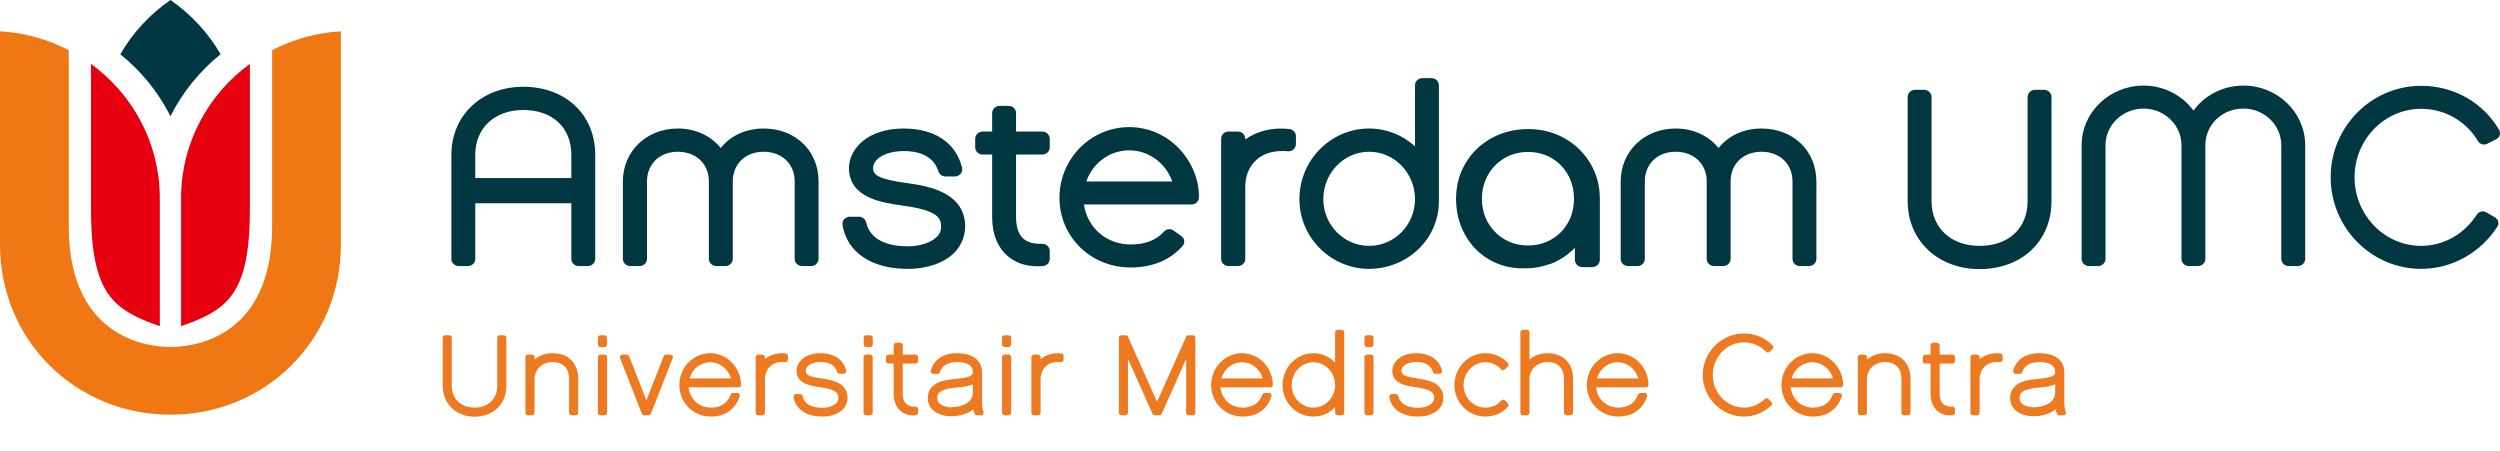 <?xml version="1.0" encoding="UTF-8"?>
<svg width="288px" height="52px" viewBox="0 0 288 52" version="1.1" xmlns="http://www.w3.org/2000/svg" xmlns:xlink="http://www.w3.org/1999/xlink">
    <title>1-logo/default/nl</title>
    <g id="1-logo/default/nl" stroke="none" stroke-width="1" fill="none" fill-rule="evenodd">
        <path d="M51.759,38.623 C51.92,38.623 52.049,38.751 52.049,38.908 L52.049,38.908 L52.049,44.464 C52.049,45.955 53.101,46.957 54.666,46.957 C56.232,46.957 57.283,45.955 57.283,44.464 L57.283,44.464 L57.283,38.908 C57.283,38.751 57.413,38.623 57.573,38.623 L57.573,38.623 L58.042,38.623 C58.203,38.623 58.332,38.751 58.332,38.908 L58.332,38.908 L58.332,44.464 C58.332,46.546 56.825,48 54.666,48 C52.542,48 51,46.513 51,44.464 L51,44.464 L51,38.908 C51,38.751 51.13,38.623 51.29,38.623 L51.29,38.623 Z M208.777,40.691 C209.694,40.691 210.564,41.054 211.227,41.715 C211.931,42.416 212.342,43.399 212.328,44.343 C212.326,44.499 212.196,44.623 212.039,44.623 L212.039,44.623 L206.29,44.623 C206.431,45.972 207.489,46.957 208.852,46.957 C209.993,46.957 210.759,46.454 211.131,45.462 C211.174,45.35 211.283,45.275 211.404,45.275 L211.404,45.275 L211.899,45.275 C211.992,45.275 212.078,45.319 212.133,45.393 C212.188,45.466 212.203,45.561 212.174,45.648 C211.676,47.157 210.496,47.988 208.852,47.988 C206.818,47.988 205.224,46.396 205.224,44.364 C205.224,42.339 206.818,40.691 208.777,40.691 Z M81.814,40.691 C82.733,40.691 83.604,41.055 84.266,41.716 C84.97,42.418 85.381,43.4 85.366,44.343 C85.364,44.499 85.235,44.623 85.076,44.623 L85.076,44.623 L79.329,44.623 C79.469,45.972 80.527,46.957 81.891,46.957 C83.03,46.957 83.797,46.454 84.17,45.462 C84.211,45.35 84.32,45.275 84.442,45.275 L84.442,45.275 L84.937,45.275 C85.029,45.275 85.117,45.319 85.172,45.393 C85.226,45.466 85.241,45.561 85.212,45.648 C84.714,47.157 83.534,47.988 81.891,47.988 C79.856,47.988 78.263,46.396 78.263,44.364 C78.263,42.339 79.856,40.691 81.814,40.691 Z M143.078,40.691 C143.996,40.691 144.867,41.054 145.529,41.715 C146.233,42.417 146.645,43.4 146.631,44.343 C146.627,44.499 146.499,44.623 146.341,44.623 L146.341,44.623 L140.592,44.623 C140.733,45.972 141.791,46.957 143.154,46.957 C144.294,46.957 145.061,46.454 145.433,45.462 C145.475,45.35 145.585,45.275 145.706,45.275 L145.706,45.275 L146.2,45.275 C146.293,45.275 146.38,45.319 146.435,45.393 C146.49,45.466 146.505,45.561 146.476,45.648 C145.978,47.157 144.798,47.988 143.154,47.988 C141.12,47.988 139.526,46.396 139.526,44.364 C139.526,42.339 141.12,40.691 143.078,40.691 Z M186.353,40.691 C187.271,40.691 188.142,41.054 188.804,41.715 C189.508,42.417 189.92,43.4 189.905,44.343 C189.903,44.499 189.773,44.623 189.616,44.623 L189.616,44.623 L183.867,44.623 C184.008,45.972 185.066,46.957 186.429,46.957 C187.57,46.957 188.336,46.454 188.708,45.462 C188.751,45.35 188.859,45.275 188.981,45.275 L188.981,45.275 L189.476,45.275 C189.569,45.275 189.655,45.319 189.71,45.393 C189.765,45.466 189.779,45.561 189.751,45.648 C189.253,47.157 188.074,47.988 186.429,47.988 C184.395,47.988 182.802,46.396 182.802,44.364 C182.802,42.339 184.395,40.691 186.353,40.691 Z M94.519,40.692 C96.093,40.692 97.172,41.425 97.479,42.704 C97.5,42.788 97.479,42.878 97.425,42.947 C97.369,43.014 97.286,43.055 97.197,43.055 L97.197,43.055 L96.715,43.055 C96.587,43.055 96.474,42.973 96.437,42.853 C96.141,41.897 95.238,41.697 94.532,41.697 C93.897,41.697 93.358,41.87 93.053,42.175 C92.893,42.335 92.813,42.517 92.817,42.715 C92.824,43.145 93.11,43.388 94.712,43.608 C95.708,43.755 97.556,44.026 97.639,45.721 L97.639,45.721 C97.655,46.268 97.459,46.787 97.102,47.153 C96.567,47.691 95.727,47.987 94.735,47.987 C92.889,47.987 91.648,47.144 91.415,45.73 C91.402,45.647 91.425,45.563 91.481,45.5 C91.536,45.436 91.617,45.399 91.701,45.399 L91.701,45.399 L92.171,45.399 C92.307,45.399 92.426,45.493 92.455,45.624 C92.715,46.805 93.987,46.982 94.723,46.982 C95.397,46.982 96.003,46.776 96.341,46.433 C96.515,46.254 96.597,46.023 96.578,45.767 C96.561,45.243 96.21,44.854 94.554,44.621 C93.365,44.451 91.784,44.225 91.755,42.726 C91.755,41.712 92.704,40.692 94.519,40.692 Z M163.156,40.692 C164.729,40.692 165.808,41.425 166.116,42.704 C166.137,42.788 166.116,42.878 166.063,42.947 C166.007,43.014 165.923,43.055 165.835,43.055 L165.835,43.055 L165.353,43.055 C165.225,43.055 165.112,42.973 165.075,42.853 C164.779,41.897 163.875,41.697 163.17,41.697 C162.535,41.697 161.996,41.87 161.691,42.175 C161.53,42.335 161.45,42.517 161.454,42.716 C161.461,43.145 161.747,43.388 163.349,43.608 C164.346,43.755 166.194,44.026 166.276,45.721 L166.276,45.721 C166.292,46.268 166.096,46.789 165.74,47.153 C165.205,47.691 164.365,47.987 163.372,47.987 C161.527,47.987 160.286,47.144 160.053,45.73 C160.039,45.647 160.063,45.563 160.119,45.5 C160.174,45.436 160.255,45.399 160.339,45.399 L160.339,45.399 L160.809,45.399 C160.946,45.399 161.063,45.493 161.092,45.624 C161.353,46.805 162.625,46.982 163.36,46.982 C164.035,46.982 164.641,46.776 164.979,46.433 C165.151,46.254 165.235,46.023 165.216,45.767 C165.199,45.243 164.848,44.854 163.192,44.621 C162.003,44.451 160.423,44.225 160.392,42.726 C160.392,41.712 161.342,40.692 163.156,40.692 Z M171.102,40.691 C172.162,40.691 173.092,41.117 173.728,41.854 C173.819,41.959 173.806,42.117 173.707,42.215 L173.707,42.215 L173.339,42.575 C173.228,42.685 173.043,42.684 172.943,42.565 C172.498,42.037 171.852,41.734 171.102,41.734 C169.722,41.734 168.6,42.914 168.6,44.364 C168.6,45.793 169.722,46.958 171.102,46.958 C171.87,46.958 172.523,46.656 172.959,46.131 C173.059,46.013 173.245,46.01 173.356,46.119 L173.356,46.119 L173.712,46.468 C173.81,46.565 173.823,46.724 173.733,46.828 C173.099,47.563 172.17,47.987 171.102,47.987 C169.143,47.987 167.549,46.362 167.549,44.364 C167.549,42.339 169.143,40.691 171.102,40.691 Z M200.905,38.412 C202.199,38.412 203.376,38.931 204.224,39.815 C204.325,39.92 204.317,40.086 204.213,40.187 L204.213,40.187 L203.853,40.541 C203.741,40.651 203.562,40.641 203.453,40.527 C202.797,39.845 201.886,39.441 200.905,39.441 C198.924,39.441 197.311,41.124 197.311,43.193 C197.311,45.269 198.924,46.957 200.905,46.957 C201.814,46.957 202.665,46.587 203.316,45.962 C203.425,45.857 203.599,45.851 203.708,45.957 L203.708,45.957 L204.064,46.307 C204.171,46.413 204.175,46.586 204.068,46.689 C203.221,47.502 202.096,47.988 200.905,47.988 C198.345,47.988 196.152,45.836 196.152,43.193 C196.152,40.556 198.345,38.412 200.905,38.412 Z M154.565,38 C154.725,38 154.855,38.128 154.855,38.285 L154.855,38.285 L154.855,47.553 C154.855,47.71 154.725,47.838 154.565,47.838 L154.565,47.838 L154.095,47.838 C153.935,47.838 153.805,47.71 153.805,47.553 L153.805,47.553 L153.805,46.905 C153.161,47.587 152.263,47.987 151.303,47.987 C149.343,47.987 147.751,46.362 147.751,44.364 C147.751,42.338 149.343,40.691 151.303,40.691 C152.263,40.691 153.161,41.096 153.805,41.788 L153.805,41.788 L153.805,38.285 C153.805,38.128 153.935,38 154.095,38 L154.095,38 Z M110.257,40.691 C112.052,40.691 113.124,41.51 113.124,42.882 L113.124,42.882 L113.124,46.507 C113.124,46.786 113.203,47.225 113.293,47.448 C113.329,47.535 113.318,47.634 113.264,47.712 C113.21,47.791 113.12,47.838 113.023,47.838 L113.023,47.838 L112.542,47.838 C112.43,47.838 112.328,47.774 112.28,47.675 C112.206,47.523 112.152,47.354 112.118,47.164 C111.489,47.669 110.588,47.949 109.546,47.949 C108.263,47.949 106.884,47.299 106.884,45.871 C106.884,43.941 109.016,43.751 109.926,43.67 C111.41,43.529 112.074,43.381 112.074,42.882 C112.074,41.912 111.086,41.709 110.257,41.709 C109.522,41.709 108.581,41.91 108.274,42.867 C108.237,42.985 108.124,43.066 107.998,43.066 L107.998,43.066 L107.515,43.066 C107.426,43.066 107.342,43.026 107.287,42.957 C107.232,42.888 107.212,42.798 107.234,42.713 C107.561,41.428 108.663,40.691 110.257,40.691 Z M234.943,40.691 C236.738,40.691 237.81,41.51 237.81,42.882 L237.81,42.882 L237.81,46.507 C237.81,46.786 237.889,47.225 237.979,47.448 C238.015,47.535 238.004,47.634 237.951,47.712 C237.896,47.791 237.807,47.838 237.71,47.838 L237.71,47.838 L237.228,47.838 C237.116,47.838 237.014,47.774 236.966,47.675 C236.893,47.523 236.838,47.354 236.805,47.164 C236.175,47.669 235.275,47.949 234.232,47.949 C232.949,47.949 231.57,47.299 231.57,45.871 C231.57,43.941 233.702,43.751 234.612,43.67 C236.096,43.529 236.76,43.381 236.76,42.882 C236.76,41.912 235.772,41.709 234.943,41.709 C234.207,41.709 233.267,41.91 232.96,42.867 C232.923,42.985 232.811,43.066 232.685,43.066 L232.685,43.066 L232.202,43.066 C232.113,43.066 232.028,43.026 231.974,42.957 C231.918,42.888 231.899,42.798 231.92,42.713 C232.248,41.428 233.349,40.691 234.943,40.691 Z M103.708,39.482 C103.868,39.482 103.997,39.61 103.997,39.767 L103.997,39.767 L103.997,40.853 L105.472,40.853 C105.632,40.853 105.762,40.981 105.762,41.138 L105.762,41.138 L105.762,41.599 C105.762,41.756 105.632,41.883 105.472,41.883 L105.472,41.883 L103.997,41.883 L103.997,45.336 C103.997,45.88 104.133,46.282 104.398,46.532 C104.638,46.759 104.997,46.862 105.461,46.845 C105.541,46.849 105.616,46.87 105.674,46.924 C105.73,46.978 105.762,47.052 105.762,47.13 L105.762,47.13 L105.762,47.553 C105.762,47.7 105.648,47.823 105.498,47.836 C105.404,47.845 105.312,47.849 105.222,47.849 C104.621,47.849 104.104,47.667 103.711,47.315 C103.212,46.868 102.949,46.183 102.949,45.336 L102.949,45.336 L102.949,41.883 L102.35,41.883 C102.19,41.883 102.06,41.756 102.06,41.599 L102.06,41.599 L102.06,41.138 C102.06,40.981 102.19,40.853 102.35,40.853 L102.35,40.853 L102.949,40.853 L102.949,39.767 C102.949,39.61 103.079,39.482 103.239,39.482 L103.239,39.482 Z M223.157,39.482 C223.317,39.482 223.446,39.61 223.446,39.767 L223.446,39.767 L223.446,40.853 L224.921,40.853 C225.081,40.853 225.211,40.981 225.211,41.138 L225.211,41.138 L225.211,41.599 C225.211,41.756 225.081,41.883 224.921,41.883 L224.921,41.883 L223.446,41.883 L223.446,45.336 C223.446,45.88 223.581,46.283 223.847,46.533 C224.087,46.759 224.451,46.864 224.909,46.845 C224.993,46.849 225.065,46.87 225.121,46.924 C225.179,46.978 225.211,47.052 225.211,47.13 L225.211,47.13 L225.211,47.553 C225.211,47.7 225.096,47.823 224.947,47.836 C224.853,47.845 224.761,47.849 224.67,47.849 C224.069,47.849 223.552,47.667 223.159,47.315 C222.661,46.868 222.397,46.183 222.397,45.336 L222.397,45.336 L222.397,41.883 L221.798,41.883 C221.638,41.883 221.508,41.756 221.508,41.599 L221.508,41.599 L221.508,41.138 C221.508,40.981 221.638,40.853 221.798,40.853 L221.798,40.853 L222.397,40.853 L222.397,39.767 C222.397,39.61 222.526,39.482 222.687,39.482 L222.687,39.482 Z M72.207,40.853 C72.327,40.853 72.434,40.926 72.478,41.036 L72.478,41.036 L74.466,46.123 L76.454,41.036 C76.497,40.926 76.606,40.853 76.725,40.853 L76.725,40.853 L77.232,40.853 C77.328,40.853 77.418,40.899 77.472,40.976 C77.526,41.054 77.537,41.152 77.504,41.24 L77.504,41.24 L74.99,47.656 C74.948,47.766 74.84,47.838 74.72,47.838 L74.72,47.838 L74.212,47.838 C74.092,47.838 73.985,47.766 73.941,47.656 L73.941,47.656 L71.428,41.24 C71.395,41.152 71.406,41.054 71.46,40.976 C71.514,40.899 71.604,40.853 71.699,40.853 L71.699,40.853 Z M129.675,38.623 C129.79,38.623 129.894,38.69 129.941,38.793 L129.941,38.793 L133.293,46.284 L136.645,38.793 C136.691,38.69 136.795,38.623 136.91,38.623 L136.91,38.623 L137.418,38.623 C137.578,38.623 137.708,38.751 137.708,38.908 L137.708,38.908 L137.708,47.553 C137.708,47.71 137.578,47.838 137.418,47.838 L137.418,47.838 L136.935,47.838 C136.775,47.838 136.645,47.71 136.645,47.553 L136.645,47.553 L136.645,41.351 L133.825,47.667 C133.778,47.77 133.674,47.838 133.559,47.838 L133.559,47.838 L133.039,47.838 C132.923,47.838 132.819,47.771 132.774,47.668 L132.774,47.668 L129.94,41.346 L129.94,47.553 C129.94,47.71 129.811,47.838 129.65,47.838 L129.65,47.838 L129.181,47.838 C129.021,47.838 128.891,47.71 128.891,47.553 L128.891,47.553 L128.891,38.908 C128.891,38.751 129.021,38.623 129.181,38.623 L129.181,38.623 Z M175.905,38 C176.065,38 176.195,38.128 176.195,38.285 L176.195,38.285 L176.195,41.434 C176.738,40.955 177.459,40.691 178.266,40.691 C180.088,40.691 181.22,41.836 181.22,43.678 L181.22,43.678 L181.22,47.553 C181.22,47.711 181.091,47.838 180.931,47.838 L180.931,47.838 L180.462,47.838 C180.302,47.838 180.172,47.711 180.172,47.553 L180.172,47.553 L180.172,43.678 C180.172,42.409 179.49,41.709 178.253,41.709 C177.08,41.709 176.195,42.556 176.195,43.678 L176.195,43.678 L176.195,47.553 C176.195,47.711 176.065,47.838 175.905,47.838 L175.905,47.838 L175.435,47.838 C175.275,47.838 175.145,47.711 175.145,47.553 L175.145,47.553 L175.145,38.285 C175.145,38.128 175.275,38 175.435,38 L175.435,38 Z M217.14,40.691 C218.963,40.691 220.095,41.836 220.095,43.678 L220.095,43.678 L220.095,47.553 C220.095,47.711 219.966,47.838 219.805,47.838 L219.805,47.838 L219.336,47.838 C219.176,47.838 219.046,47.711 219.046,47.553 L219.046,47.553 L219.046,43.678 C219.046,42.409 218.364,41.709 217.128,41.709 C215.955,41.709 215.069,42.556 215.069,43.678 L215.069,43.678 L215.069,47.553 C215.069,47.711 214.939,47.838 214.779,47.838 L214.779,47.838 L214.31,47.838 C214.15,47.838 214.02,47.711 214.02,47.553 L214.02,47.553 L214.02,41.138 C214.02,40.98 214.15,40.853 214.31,40.853 L214.31,40.853 L214.779,40.853 C214.939,40.853 215.069,40.98 215.069,41.138 L215.069,41.138 L215.069,41.434 C215.613,40.955 216.333,40.691 217.14,40.691 Z M88.121,41.38 C88.768,40.841 89.594,40.614 90.516,40.718 C90.663,40.734 90.773,40.856 90.773,41 L90.773,41 L90.773,41.425 C90.773,41.504 90.739,41.581 90.679,41.634 C90.619,41.688 90.538,41.716 90.458,41.708 C89.742,41.646 89.139,41.813 88.756,42.177 C88.349,42.534 88.121,43.078 88.121,43.679 L88.121,43.679 L88.121,47.553 C88.121,47.71 87.991,47.837 87.831,47.837 L87.831,47.837 L87.348,47.837 C87.188,47.837 87.058,47.71 87.058,47.553 L87.058,47.553 L87.058,41.138 C87.058,40.98 87.188,40.853 87.348,40.853 L87.348,40.853 L87.831,40.853 C87.991,40.853 88.121,40.98 88.121,41.138 L88.121,41.138 Z M228.054,41.38 C228.702,40.841 229.529,40.617 230.449,40.718 C230.596,40.734 230.706,40.856 230.706,41 L230.706,41 L230.706,41.425 C230.706,41.504 230.672,41.581 230.612,41.634 C230.552,41.688 230.472,41.716 230.391,41.708 C229.674,41.646 229.072,41.813 228.689,42.177 C228.282,42.534 228.054,43.078 228.054,43.679 L228.054,43.679 L228.054,47.553 C228.054,47.71 227.924,47.837 227.764,47.837 L227.764,47.837 L227.281,47.837 C227.121,47.837 226.991,47.71 226.991,47.553 L226.991,47.553 L226.991,41.138 C226.991,40.98 227.121,40.853 227.281,40.853 L227.281,40.853 L227.764,40.853 C227.924,40.853 228.054,40.98 228.054,41.138 L228.054,41.138 Z M63.653,40.691 C65.475,40.691 66.608,41.836 66.608,43.678 L66.608,43.678 L66.608,47.553 C66.608,47.711 66.478,47.838 66.318,47.838 L66.318,47.838 L65.849,47.838 C65.689,47.838 65.558,47.711 65.558,47.553 L65.558,47.553 L65.558,43.678 C65.558,42.409 64.877,41.709 63.64,41.709 C62.466,41.709 61.581,42.556 61.581,43.678 L61.581,43.678 L61.581,47.553 C61.581,47.711 61.452,47.838 61.292,47.838 L61.292,47.838 L60.822,47.838 C60.662,47.838 60.532,47.711 60.532,47.553 L60.532,47.553 L60.532,41.138 C60.532,40.98 60.662,40.853 60.822,40.853 L60.822,40.853 L61.292,40.853 C61.452,40.853 61.581,40.98 61.581,41.138 L61.581,41.138 L61.581,41.434 C62.125,40.955 62.845,40.691 63.653,40.691 Z M119.876,41.38 C120.524,40.841 121.349,40.615 122.271,40.718 C122.418,40.734 122.529,40.856 122.529,41 L122.529,41 L122.529,41.425 C122.529,41.504 122.494,41.581 122.434,41.634 C122.374,41.688 122.294,41.716 122.213,41.708 C121.496,41.646 120.894,41.813 120.511,42.177 C120.104,42.534 119.876,43.078 119.876,43.679 L119.876,43.679 L119.876,47.553 C119.876,47.71 119.746,47.837 119.586,47.837 L119.586,47.837 L119.103,47.837 C118.943,47.837 118.813,47.71 118.813,47.553 L118.813,47.553 L118.813,41.138 C118.813,40.98 118.943,40.853 119.103,40.853 L119.103,40.853 L119.586,40.853 C119.746,40.853 119.876,40.98 119.876,41.138 L119.876,41.138 Z M100.243,40.853 C100.403,40.853 100.533,40.981 100.533,41.138 L100.533,41.138 L100.533,47.553 C100.533,47.71 100.403,47.837 100.243,47.837 L100.243,47.837 L99.773,47.837 C99.613,47.837 99.484,47.71 99.484,47.553 L99.484,47.553 L99.484,41.138 C99.484,40.981 99.613,40.853 99.773,40.853 L99.773,40.853 Z M69.643,40.853 C69.803,40.853 69.933,40.981 69.933,41.138 L69.933,41.138 L69.933,47.553 C69.933,47.71 69.803,47.837 69.643,47.837 L69.643,47.837 L69.173,47.837 C69.013,47.837 68.883,47.71 68.883,47.553 L68.883,47.553 L68.883,41.138 C68.883,40.981 69.013,40.853 69.173,40.853 L69.173,40.853 Z M116.197,40.853 C116.357,40.853 116.487,40.981 116.487,41.138 L116.487,41.138 L116.487,47.553 C116.487,47.71 116.357,47.837 116.197,47.837 L116.197,47.837 L115.727,47.837 C115.567,47.837 115.437,47.71 115.437,47.553 L115.437,47.553 L115.437,41.138 C115.437,40.981 115.567,40.853 115.727,40.853 L115.727,40.853 Z M157.94,40.853 C158.1,40.853 158.23,40.981 158.23,41.138 L158.23,41.138 L158.23,47.553 C158.23,47.71 158.1,47.837 157.94,47.837 L157.94,47.837 L157.471,47.837 C157.311,47.837 157.181,47.71 157.181,47.553 L157.181,47.553 L157.181,41.138 C157.181,40.981 157.311,40.853 157.471,40.853 L157.471,40.853 Z M151.303,41.734 C149.923,41.734 148.801,42.913 148.801,44.364 C148.801,45.794 149.923,46.957 151.303,46.957 C152.683,46.957 153.805,45.794 153.805,44.364 C153.805,42.913 152.683,41.734 151.303,41.734 Z M112.074,44.274 C111.487,44.539 110.722,44.602 110.028,44.66 C108.13,44.843 107.97,45.375 107.97,45.858 C107.97,46.908 109.53,46.92 109.546,46.92 C110.804,46.92 112.074,46.395 112.074,45.224 L112.074,45.224 Z M236.76,44.274 C236.173,44.539 235.409,44.602 234.715,44.66 C232.817,44.843 232.657,45.375 232.657,45.858 C232.657,46.908 234.216,46.92 234.232,46.92 C235.49,46.92 236.76,46.395 236.76,45.224 L236.76,45.224 Z M81.814,41.734 C80.699,41.734 79.742,42.498 79.432,43.594 L79.432,43.594 L84.207,43.594 C83.887,42.498 82.926,41.734 81.814,41.734 Z M208.777,41.734 C207.66,41.734 206.703,42.498 206.393,43.594 L206.393,43.594 L211.169,43.594 C210.848,42.498 209.887,41.734 208.777,41.734 Z M186.353,41.734 C185.237,41.734 184.28,42.498 183.97,43.594 L183.97,43.594 L188.746,43.594 C188.426,42.498 187.465,41.734 186.353,41.734 Z M143.078,41.734 C141.962,41.734 141.005,42.498 140.695,43.594 L140.695,43.594 L145.471,43.594 C145.151,42.498 144.19,41.734 143.078,41.734 Z M69.643,38.623 C69.803,38.623 69.933,38.751 69.933,38.908 L69.933,38.908 L69.933,39.691 C69.933,39.848 69.803,39.975 69.643,39.975 L69.643,39.975 L69.173,39.975 C69.013,39.975 68.883,39.848 68.883,39.691 L68.883,39.691 L68.883,38.908 C68.883,38.751 69.013,38.623 69.173,38.623 L69.173,38.623 Z M100.257,38.623 C100.417,38.623 100.547,38.751 100.547,38.908 L100.547,38.908 L100.547,39.691 C100.547,39.848 100.417,39.975 100.257,39.975 L100.257,39.975 L99.787,39.975 C99.627,39.975 99.497,39.848 99.497,39.691 L99.497,39.691 L99.497,38.908 C99.497,38.751 99.627,38.623 99.787,38.623 L99.787,38.623 Z M116.197,38.623 C116.357,38.623 116.487,38.751 116.487,38.908 L116.487,38.908 L116.487,39.691 C116.487,39.848 116.357,39.975 116.197,39.975 L116.197,39.975 L115.727,39.975 C115.567,39.975 115.437,39.848 115.437,39.691 L115.437,39.691 L115.437,38.908 C115.437,38.751 115.567,38.623 115.727,38.623 L115.727,38.623 Z M157.94,38.623 C158.1,38.623 158.23,38.751 158.23,38.908 L158.23,38.908 L158.23,39.691 C158.23,39.848 158.1,39.975 157.94,39.975 L157.94,39.975 L157.471,39.975 C157.311,39.975 157.181,39.848 157.181,39.691 L157.181,39.691 L157.181,38.908 C157.181,38.751 157.311,38.623 157.471,38.623 L157.471,38.623 Z" id="Bijschrift-nl" fill="#ED7921"></path>
        <path d="M221.654,10.344 C222.129,10.344 222.513,10.714 222.513,11.171 L222.513,11.171 L222.513,23.158 C222.513,26.248 224.738,28.324 228.046,28.324 C231.407,28.324 233.579,26.296 233.579,23.158 L233.579,23.158 L233.579,11.171 C233.579,10.714 233.964,10.344 234.439,10.344 L234.439,10.344 L235.472,10.344 C235.946,10.344 236.331,10.714 236.331,11.171 L236.331,11.171 L236.331,23.158 C236.331,27.776 232.925,31 228.046,31 C223.245,31 219.761,27.702 219.761,23.158 L219.761,23.158 L219.761,11.171 C219.761,10.714 220.146,10.344 220.621,10.344 L220.621,10.344 Z M164.902,9 C165.376,9 165.761,9.37 165.761,9.828 L165.761,9.828 L165.761,23.324 L165.756,23.334 C165.705,27.316 162.533,30.572 158.485,30.937 C158.235,30.961 157.982,30.974 157.728,30.974 C157.467,30.974 157.211,30.959 156.958,30.936 L156.958,30.936 C152.888,30.547 149.693,27.113 149.693,22.943 C149.693,18.456 153.297,14.805 157.728,14.805 C159.717,14.805 161.589,15.558 163.009,16.862 L163.009,16.862 L163.009,9.828 C163.009,9.37 163.394,9 163.868,9 L163.868,9 Z M104.102,14.805 C107.674,14.805 110.126,16.448 110.829,19.313 C110.889,19.559 110.829,19.819 110.667,20.017 C110.504,20.215 110.255,20.331 109.992,20.331 L109.992,20.331 L108.931,20.331 C108.553,20.331 108.219,20.093 108.109,19.744 C107.497,17.808 105.608,17.401 104.13,17.401 C102.811,17.401 101.654,17.764 101.035,18.371 C100.726,18.673 100.572,19.013 100.579,19.381 C100.593,20.168 101.212,20.651 104.557,21.102 C106.651,21.404 110.994,22.028 111.186,25.86 C111.186,25.865 111.186,25.872 111.187,25.877 C111.221,27.103 110.768,28.279 109.942,29.107 C108.723,30.312 106.819,30.974 104.576,30.974 C100.399,30.974 97.587,29.086 97.056,25.924 C97.017,25.685 97.087,25.441 97.25,25.256 C97.414,25.072 97.653,24.965 97.905,24.965 L97.905,24.965 L98.938,24.965 C99.342,24.965 99.692,25.237 99.777,25.617 C100.32,28.019 102.999,28.378 104.549,28.378 C105.975,28.378 107.247,27.96 107.951,27.26 C108.286,26.918 108.447,26.477 108.409,25.988 C108.38,25.147 108.027,24.242 104.148,23.708 C101.6,23.351 97.868,22.827 97.799,19.411 C97.799,17.114 99.965,14.805 104.102,14.805 Z M278.928,9.886 C282.711,9.886 286.055,11.824 287.889,14.945 C288.119,15.335 287.982,15.83 287.57,16.038 L287.57,16.038 L286.54,16.559 C286.161,16.75 285.686,16.627 285.474,16.27 C284.117,13.976 281.657,12.535 278.928,12.535 C274.693,12.535 271.246,16.071 271.246,20.417 C271.246,24.777 274.693,28.324 278.928,28.324 C281.531,28.324 283.923,26.935 285.333,24.715 C285.563,24.353 286.056,24.245 286.432,24.465 L286.432,24.465 L287.421,25.043 C287.795,25.261 287.936,25.735 287.706,26.095 C285.806,29.075 282.497,30.973 278.928,30.973 C273.175,30.973 268.494,26.238 268.494,20.417 C268.494,14.61 273.175,9.886 278.928,9.886 Z M176.035,14.869 C177.572,14.869 178.983,15.224 180.229,15.924 C181.477,16.625 182.478,17.598 183.204,18.816 C183.934,20.035 184.302,21.41 184.302,22.905 L184.302,22.905 L184.302,29.919 C184.302,30.391 183.905,30.775 183.413,30.775 L183.413,30.775 L182.315,30.775 C181.825,30.775 181.426,30.391 181.426,29.919 L181.426,29.919 L181.426,28.554 C180.889,29.092 180.29,29.574 179.608,29.943 C179.604,29.945 179.6,29.947 179.596,29.949 C179.548,29.975 179.5,30.001 179.452,30.025 C179.222,30.15 178.994,30.261 178.786,30.341 C178.684,30.379 178.577,30.406 178.473,30.44 C177.623,30.741 176.708,30.914 175.75,30.914 C175.699,30.914 175.65,30.908 175.6,30.907 C175.545,30.908 175.491,30.914 175.436,30.914 C173.999,30.914 172.678,30.564 171.51,29.873 C170.344,29.182 169.413,28.213 168.745,26.995 C168.077,25.779 167.738,24.404 167.738,22.905 C167.738,21.41 168.102,20.035 168.821,18.816 C169.539,17.597 170.545,16.624 171.811,15.924 C173.079,15.224 174.5,14.869 176.035,14.869 Z M130.086,14.643 C132.165,14.643 134.136,15.45 135.634,16.915 C137.224,18.469 138.153,20.646 138.119,22.739 C138.112,23.191 137.73,23.555 137.26,23.555 L137.26,23.555 L124.868,23.555 C125.264,26.233 127.453,28.162 130.253,28.162 C131.95,28.162 133.219,27.665 134.104,26.667 C134.376,26.361 134.846,26.312 135.183,26.549 L135.183,26.549 L136.094,27.19 C136.474,27.458 136.538,27.982 136.236,28.329 C134.834,29.943 132.792,30.811 130.253,30.811 C125.653,30.811 122.051,27.284 122.051,22.781 C122.051,18.293 125.655,14.643 130.086,14.643 Z M116.19,12.198 C116.664,12.198 117.049,12.569 117.049,13.025 L117.049,13.025 L117.049,15.154 L120.07,15.154 C120.545,15.154 120.929,15.524 120.929,15.982 L120.929,15.982 L120.929,16.977 C120.929,17.433 120.545,17.804 120.07,17.804 L120.07,17.804 L117.049,17.804 L117.049,25.039 C117.049,25.804 117.19,26.847 117.862,27.469 C118.344,27.914 119.073,28.12 120.035,28.082 C120.268,28.077 120.496,28.156 120.665,28.312 C120.834,28.468 120.929,28.684 120.929,28.909 L120.929,28.909 L120.929,29.824 C120.929,30.252 120.59,30.61 120.147,30.648 C119.934,30.666 119.724,30.676 119.518,30.676 C118.142,30.676 116.95,30.263 116.047,29.467 C114.902,28.459 114.297,26.928 114.297,25.039 L114.297,25.039 L114.297,17.804 L113.203,17.804 C112.727,17.804 112.343,17.433 112.343,16.977 L112.343,16.977 L112.343,15.982 C112.343,15.524 112.727,15.154 113.203,15.154 L113.203,15.154 L114.297,15.154 L114.297,13.025 C114.297,12.569 114.681,12.198 115.156,12.198 L115.156,12.198 Z M60.284,9.995 C65.163,9.995 68.57,13.22 68.57,17.836 L68.57,17.836 L68.57,29.824 C68.57,30.281 68.185,30.652 67.71,30.652 L67.71,30.652 L66.677,30.652 C66.202,30.652 65.818,30.281 65.818,29.824 L65.818,29.824 L65.818,23.419 L54.752,23.419 L54.752,29.824 C54.752,30.281 54.367,30.652 53.892,30.652 L53.892,30.652 L52.86,30.652 C52.384,30.652 52,30.281 52,29.824 L52,29.824 L52,17.836 C52,13.293 55.484,9.995 60.284,9.995 Z M258.445,9.86 C262.367,9.86 265.559,12.944 265.559,16.734 L265.559,16.734 L265.559,29.824 C265.559,30.281 265.173,30.651 264.699,30.651 L264.699,30.651 L263.666,30.651 C263.19,30.651 262.806,30.281 262.806,29.824 L262.806,29.824 L262.806,16.734 C262.806,14.405 260.849,12.509 258.445,12.509 C255.985,12.509 254.057,14.365 254.057,16.734 L254.057,16.734 L254.057,29.824 C254.057,30.281 253.673,30.651 253.198,30.651 L253.198,30.651 L252.165,30.651 C251.69,30.651 251.305,30.281 251.305,29.824 L251.305,29.824 L251.305,16.734 C251.305,14.405 249.348,12.509 246.944,12.509 C244.525,12.509 242.555,14.405 242.555,16.734 L242.555,16.734 L242.555,29.824 C242.555,30.281 242.17,30.651 241.696,30.651 L241.696,30.651 L240.663,30.651 C240.189,30.651 239.803,30.281 239.803,29.824 L239.803,29.824 L239.803,16.734 C239.803,12.944 243.007,9.86 246.944,9.86 C249.25,9.86 251.368,10.952 252.688,12.739 C253.993,10.952 256.115,9.86 258.445,9.86 Z M143.456,16.064 C144.87,15.063 146.606,14.651 148.529,14.864 C148.963,14.911 149.291,15.265 149.291,15.687 L149.291,15.687 L149.291,16.6 C149.291,16.832 149.19,17.053 149.011,17.21 C148.835,17.367 148.603,17.447 148.356,17.424 C146.85,17.295 145.582,17.635 144.787,18.377 C143.932,19.112 143.456,20.23 143.456,21.465 L143.456,21.465 L143.456,29.824 C143.456,30.281 143.071,30.651 142.597,30.651 L142.597,30.651 L141.536,30.651 C141.061,30.651 140.676,30.281 140.676,29.824 L140.676,29.824 L140.676,15.983 C140.676,15.525 141.061,15.155 141.536,15.155 L141.536,15.155 L142.597,15.155 C143.071,15.155 143.456,15.525 143.456,15.983 L143.456,15.983 Z M202.916,14.805 C206.585,14.805 209.247,17.368 209.247,20.9 L209.247,20.9 L209.247,29.823 C209.247,30.28 208.862,30.65 208.387,30.65 L208.387,30.65 L207.354,30.65 C206.879,30.65 206.495,30.28 206.495,29.823 L206.495,29.823 L206.495,20.9 C206.495,18.888 205.023,17.482 202.916,17.482 C200.826,17.482 199.365,18.888 199.365,20.9 L199.365,20.9 L199.365,29.823 C199.365,30.28 198.98,30.65 198.505,30.65 L198.505,30.65 L197.473,30.65 C196.998,30.65 196.614,30.28 196.614,29.823 L196.614,29.823 L196.614,20.9 C196.614,18.888 195.141,17.482 193.034,17.482 C190.943,17.482 189.483,18.888 189.483,20.9 L189.483,20.9 L189.483,29.823 C189.483,30.28 189.098,30.65 188.623,30.65 L188.623,30.65 L187.563,30.65 C187.088,30.65 186.703,30.28 186.703,29.823 L186.703,29.823 L186.703,20.9 C186.703,17.426 189.425,14.805 193.034,14.805 C195.066,14.805 196.849,15.638 197.978,17.049 C199.113,15.623 200.871,14.805 202.916,14.805 Z M87.968,14.805 C91.636,14.805 94.298,17.368 94.298,20.9 L94.298,20.9 L94.298,29.823 C94.298,30.28 93.914,30.65 93.439,30.65 L93.439,30.65 L92.405,30.65 C91.931,30.65 91.546,30.28 91.546,29.823 L91.546,29.823 L91.546,20.9 C91.546,18.888 90.074,17.482 87.968,17.482 C85.877,17.482 84.416,18.888 84.416,20.9 L84.416,20.9 L84.416,29.823 C84.416,30.28 84.031,30.65 83.556,30.65 L83.556,30.65 L82.524,30.65 C82.049,30.65 81.664,30.28 81.664,29.823 L81.664,29.823 L81.664,20.9 C81.664,18.888 80.193,17.482 78.085,17.482 C75.995,17.482 74.534,18.888 74.534,20.9 L74.534,20.9 L74.534,29.823 C74.534,30.28 74.149,30.65 73.675,30.65 L73.675,30.65 L72.614,30.65 C72.139,30.65 71.754,30.28 71.754,29.823 L71.754,29.823 L71.754,20.9 C71.754,17.426 74.476,14.805 78.085,14.805 C80.117,14.805 81.9,15.638 83.029,17.049 C84.164,15.623 85.922,14.805 87.968,14.805 Z M157.728,17.481 C154.815,17.481 152.446,19.932 152.446,22.943 C152.446,25.91 154.815,28.324 157.728,28.324 C160.639,28.324 163.009,25.91 163.009,22.943 C163.009,19.932 160.639,17.481 157.728,17.481 Z M176.035,17.505 C175.045,17.505 174.136,17.741 173.332,18.208 C172.528,18.677 171.885,19.329 171.421,20.147 C170.956,20.968 170.719,21.896 170.719,22.905 C170.719,23.916 170.956,24.839 171.421,25.65 C171.885,26.46 172.529,27.107 173.332,27.574 C174.134,28.041 175.044,28.278 176.035,28.278 C177.027,28.278 177.937,28.041 178.739,27.574 C179.539,27.109 180.177,26.461 180.634,25.65 C181.091,24.839 181.321,23.916 181.321,22.905 C181.321,21.896 181.091,20.967 180.634,20.146 C180.177,19.327 179.54,18.675 178.739,18.208 C177.935,17.741 177.026,17.505 176.035,17.505 Z M130.086,17.32 C127.826,17.32 125.877,18.78 125.143,20.905 L125.143,20.905 L135.045,20.905 C134.292,18.779 132.335,17.32 130.086,17.32 Z M60.284,12.671 C56.976,12.671 54.752,14.747 54.752,17.836 L54.752,17.836 L54.752,20.516 L65.818,20.516 L65.818,17.836 C65.818,14.699 63.646,12.671 60.284,12.671 Z" id="Woordmerk" fill="#003741"></path>
        <g id="Beeldmerk">
            <path d="M10.486,7.357 C15.235,10.823 18.331,16.35 18.41,22.593 L18.41,22.593 L18.41,37.574 C16.555,36.936 15.004,36.27 13.78,35.274 C11.627,33.521 10.486,30.569 10.486,24.135 L10.486,24.135 Z M28.785,7.357 L28.785,24.135 C28.785,30.569 27.643,33.521 25.491,35.274 C24.267,36.27 22.717,36.936 20.861,37.574 L20.861,22.593 C20.94,16.35 24.035,10.823 28.785,7.357 Z" id="tulp" fill="#E6000F"></path>
            <path d="M39.271,28.16 L39.271,3.607 C36.423,3.774 33.742,4.539 31.35,5.775 L31.35,26.047 C31.35,39.507 21.466,39.975 19.636,39.975 C17.805,39.975 7.92,39.487 7.92,26.047 L7.92,5.775 C5.529,4.539 2.847,3.774 -1.42108547e-14,3.607 L-1.42108547e-14,28.16 C-1.42108547e-14,39.306 8.81,47.773 19.636,47.773 C30.462,47.773 39.271,39.306 39.271,28.16 Z" id="grachtencirkel" fill="#F07814"></path>
            <path d="M19.636,13.388 C21.028,10.619 23.006,8.186 25.414,6.248 C23.976,3.77 22.001,1.633 19.636,0 C17.27,1.633 15.295,3.77 13.857,6.248 C16.266,8.186 18.244,10.619 19.636,13.388" id="precisie" fill="#003741"></path>
        </g>
    </g>
</svg>